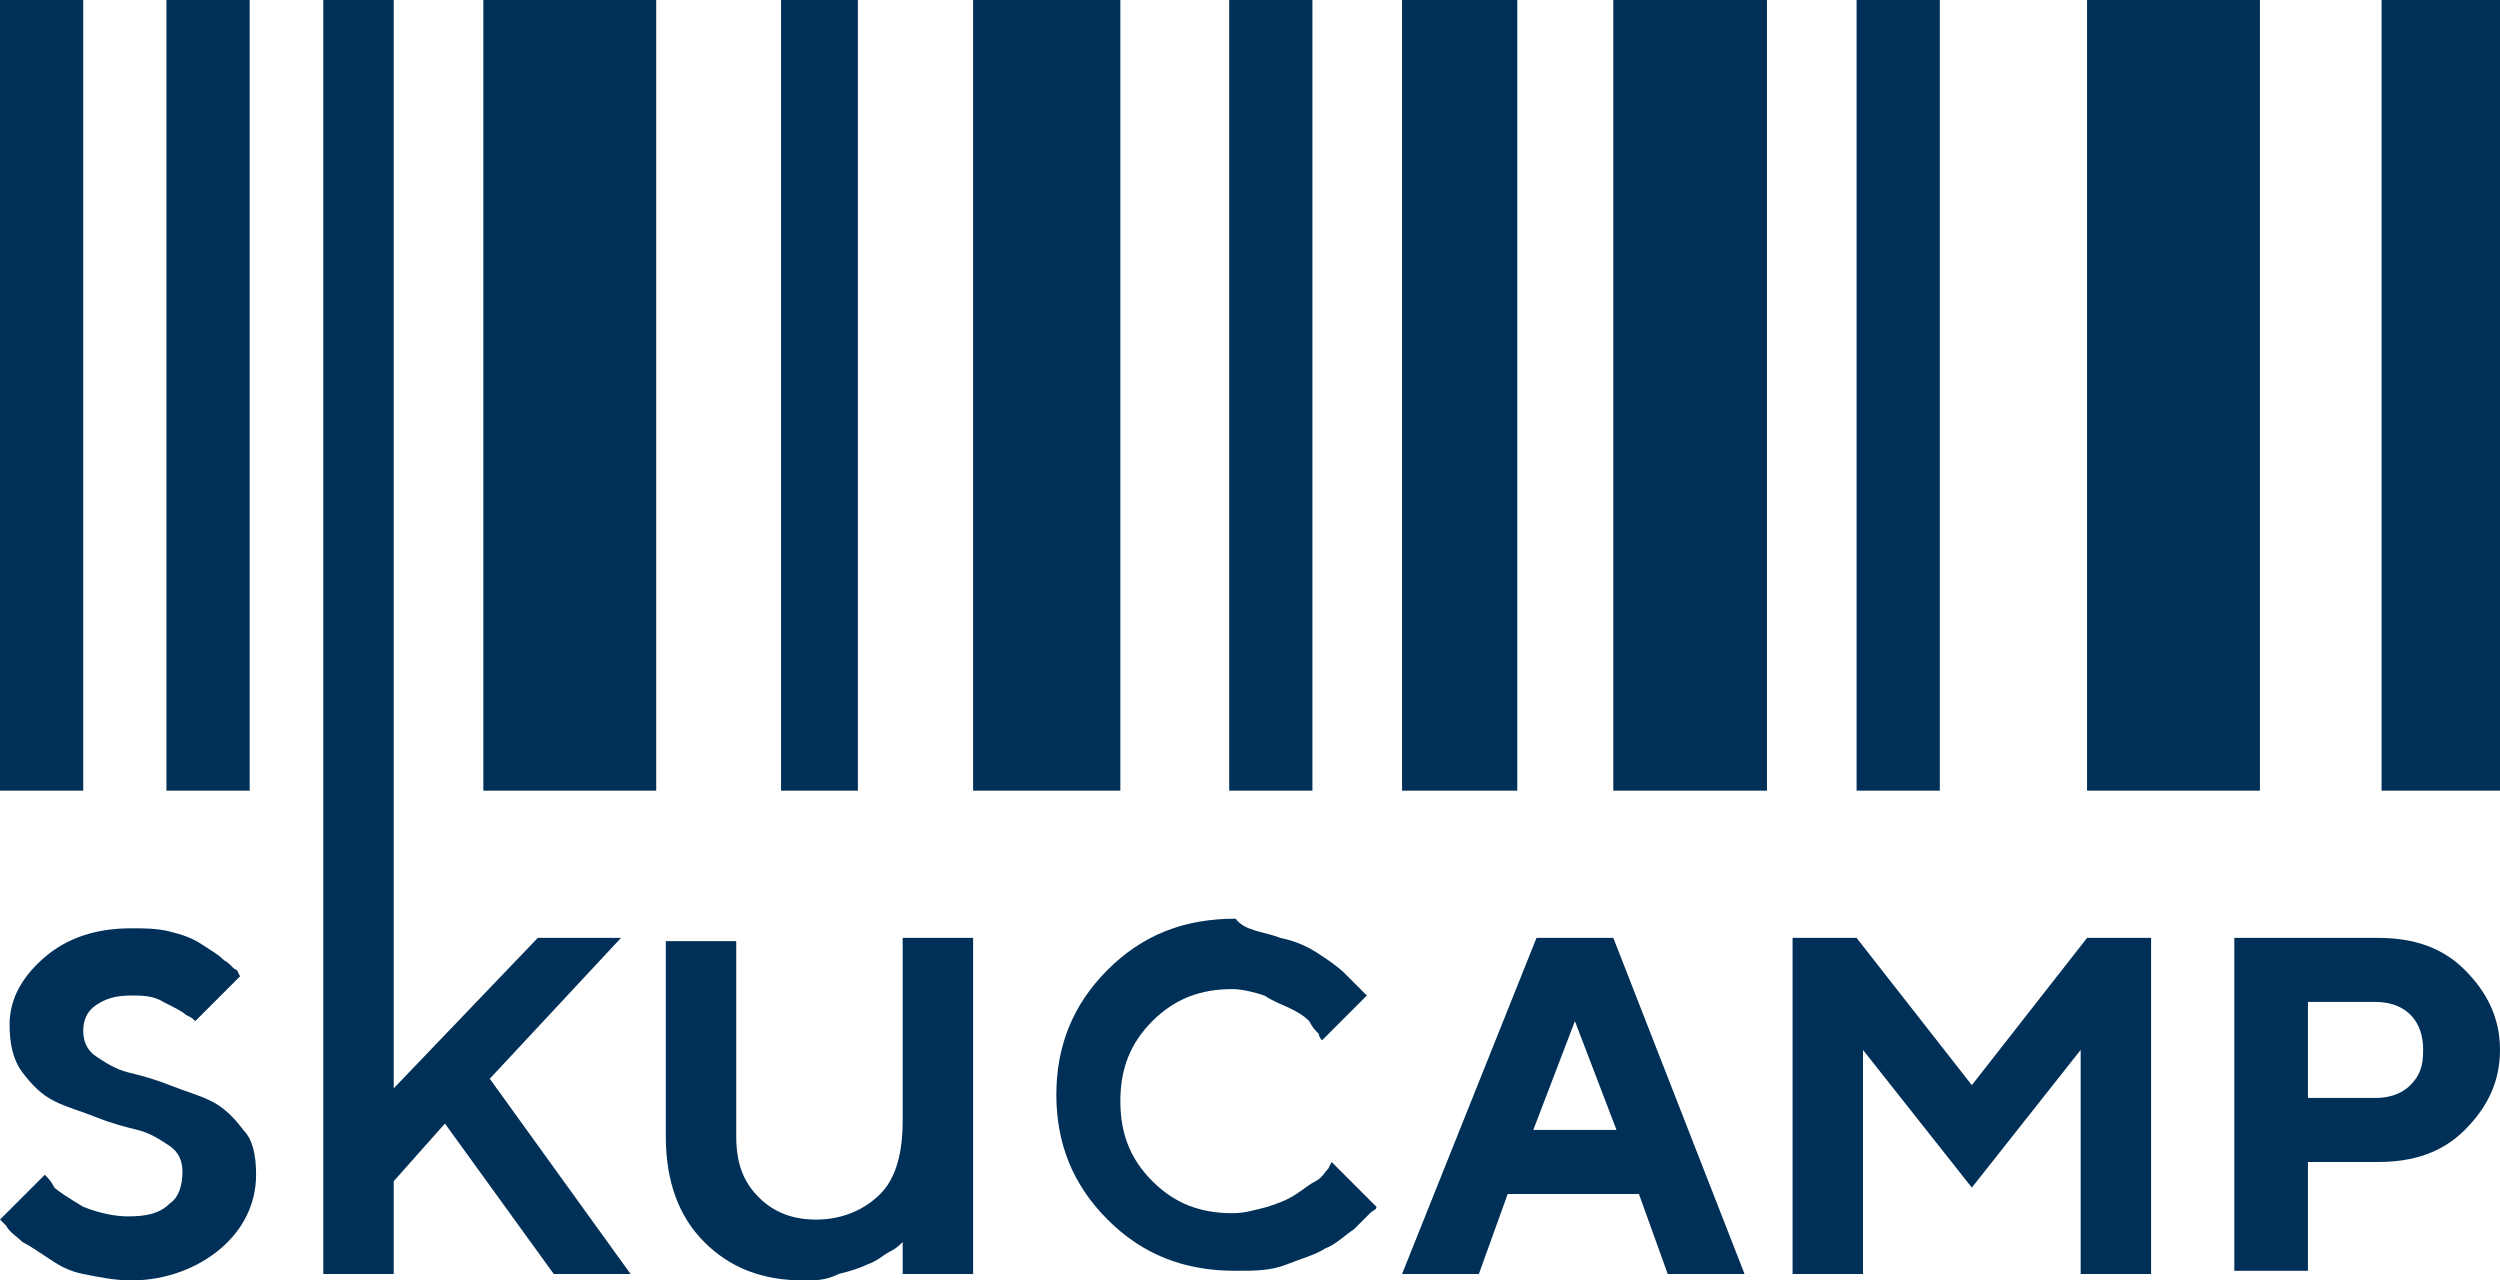<?xml version="1.0" encoding="utf-8"?>
<!-- Generator: Adobe Illustrator 27.5.0, SVG Export Plug-In . SVG Version: 6.00 Build 0)  -->
<svg version="1.1" id="Layer_1" xmlns="http://www.w3.org/2000/svg" xmlns:xlink="http://www.w3.org/1999/xlink" x="0px" y="0px"
	 viewBox="0 0 78.1 40" style="enable-background:new 0 0 78.1 40;" xml:space="preserve">
<style type="text/css">
	.st0{fill:#003057;}
</style>
<g>
	<g>
		<g>
			<g>
				<path class="st0" d="M6.1,31.9c-0.1-0.1-0.1-0.1-0.3-0.2c-0.1-0.1-0.3-0.2-0.7-0.4c-0.3-0.2-0.7-0.2-1-0.2
					c-0.5,0-0.8,0.1-1.1,0.3s-0.4,0.5-0.4,0.8c0,0.3,0.1,0.6,0.4,0.8s0.6,0.4,1,0.5c0.4,0.1,0.8,0.2,1.3,0.4
					c0.5,0.2,0.9,0.3,1.3,0.5c0.4,0.2,0.7,0.5,1,0.9C7.9,35.6,8,36.1,8,36.7c0,0.9-0.4,1.7-1.1,2.3c-0.7,0.6-1.7,1-2.8,1
					c-0.5,0-1-0.1-1.5-0.2s-0.8-0.3-1.1-0.5c-0.3-0.2-0.6-0.4-0.8-0.5c-0.2-0.2-0.4-0.3-0.5-0.5L0,38.1l1.4-1.4
					c0.1,0.1,0.2,0.2,0.3,0.4c0.1,0.1,0.4,0.3,0.9,0.6C3.1,37.9,3.6,38,4,38c0.6,0,1-0.1,1.3-0.4c0.3-0.2,0.4-0.6,0.4-1
					c0-0.3-0.1-0.6-0.4-0.8c-0.3-0.2-0.6-0.4-1-0.5c-0.4-0.1-0.8-0.2-1.3-0.4c-0.5-0.2-0.9-0.3-1.3-0.5c-0.4-0.2-0.7-0.5-1-0.9
					c-0.3-0.4-0.4-0.9-0.4-1.5c0-0.8,0.4-1.5,1.1-2.1s1.6-0.9,2.7-0.9c0.4,0,0.8,0,1.2,0.1c0.4,0.1,0.7,0.2,1,0.4
					C6.6,29.7,6.8,29.8,7,30c0.2,0.1,0.3,0.3,0.4,0.3l0.1,0.2L6.1,31.9z"/>
				<path class="st0" d="M15.3,33.7l4.4,6.1h-2.4l-3.4-4.7l-1.6,1.8v2.9h-2.2V0h2.2v34l4.5-4.7h2.6L15.3,33.7z"/>
				<path class="st0" d="M28.3,38.7l-0.1,0.1c-0.1,0.1-0.2,0.2-0.4,0.3c-0.2,0.1-0.4,0.3-0.7,0.4c-0.2,0.1-0.5,0.2-0.9,0.3
					C25.8,40,25.5,40,25.1,40c-1.3,0-2.3-0.4-3.1-1.2c-0.8-0.8-1.2-1.9-1.2-3.3v-6.1H23v6.1c0,0.8,0.2,1.4,0.7,1.9
					c0.5,0.5,1.1,0.7,1.8,0.7c0.8,0,1.5-0.3,2-0.8c0.5-0.5,0.7-1.3,0.7-2.3v-5.7h2.2v10.5h-2.2V38.7z"/>
			</g>
		</g>
		<g>
			<path class="st0" d="M40,29.3c0.5,0.1,0.9,0.3,1.2,0.5s0.6,0.4,0.8,0.6c0.2,0.2,0.4,0.4,0.5,0.5l0.2,0.2l-1.4,1.4
				c0,0-0.1-0.1-0.1-0.2c-0.1-0.1-0.2-0.2-0.3-0.4c-0.2-0.2-0.4-0.3-0.6-0.4s-0.5-0.2-0.8-0.4c-0.3-0.1-0.7-0.2-1-0.2
				c-1,0-1.8,0.3-2.5,1c-0.7,0.7-1,1.5-1,2.5c0,1,0.3,1.8,1,2.5c0.7,0.7,1.5,1,2.5,1c0.4,0,0.7-0.1,1.1-0.2c0.3-0.1,0.6-0.2,0.9-0.4
				s0.4-0.3,0.6-0.4s0.3-0.3,0.4-0.4l0.1-0.2l1.4,1.4c0,0.1-0.1,0.1-0.2,0.2s-0.3,0.3-0.5,0.5c-0.3,0.2-0.6,0.5-0.9,0.6
				c-0.3,0.2-0.7,0.3-1.2,0.5c-0.5,0.2-1,0.2-1.6,0.2c-1.6,0-2.9-0.5-4-1.6c-1.1-1.1-1.6-2.4-1.6-3.9c0-1.5,0.5-2.8,1.6-3.9
				c1.1-1.1,2.4-1.6,4-1.6C38.9,29.1,39.5,29.1,40,29.3z"/>
			<path class="st0" d="M47.1,37.3l-0.9,2.5h-2.4L48,29.3h2.4l4.1,10.5h-2.4l-0.9-2.5H47.1z M49.2,31.9l-1.3,3.4h2.6L49.2,31.9z"/>
			<path class="st0" d="M65.2,29.3h2v10.5H65v-7l-3.4,4.3l-3.4-4.3v7H56V29.3h2l3.6,4.6L65.2,29.3z"/>
			<path class="st0" d="M74.3,29.3c1.1,0,2,0.3,2.7,1c0.7,0.7,1.1,1.5,1.1,2.5c0,1-0.4,1.8-1.1,2.5s-1.6,1-2.7,1h-2.2v3.4h-2.3V29.3
				H74.3z M72.1,31.3v3h2.1c0.4,0,0.8-0.1,1.1-0.4s0.4-0.6,0.4-1.1c0-0.4-0.1-0.8-0.4-1.1s-0.7-0.4-1.1-0.4H72.1z"/>
		</g>
	</g>
	<g>
		<rect x="24.4" class="st0" width="2.4" height="24.7"/>
		<rect x="30.4" class="st0" width="4.6" height="24.7"/>
		<rect x="43.8" class="st0" width="3.6" height="24.7"/>
		<rect x="65.2" class="st0" width="5.4" height="24.7"/>
		<rect x="74.4" class="st0" width="3.7" height="24.7"/>
		<rect x="15.1" class="st0" width="5.4" height="24.7"/>
		<rect x="38.4" class="st0" width="2.6" height="24.7"/>
		<rect x="50.4" class="st0" width="4.8" height="24.7"/>
		<rect x="0" class="st0" width="2.6" height="24.7"/>
		<rect x="58" class="st0" width="2.6" height="24.7"/>
		<rect x="5.2" class="st0" width="2.6" height="24.7"/>
	</g>
</g>
</svg>
